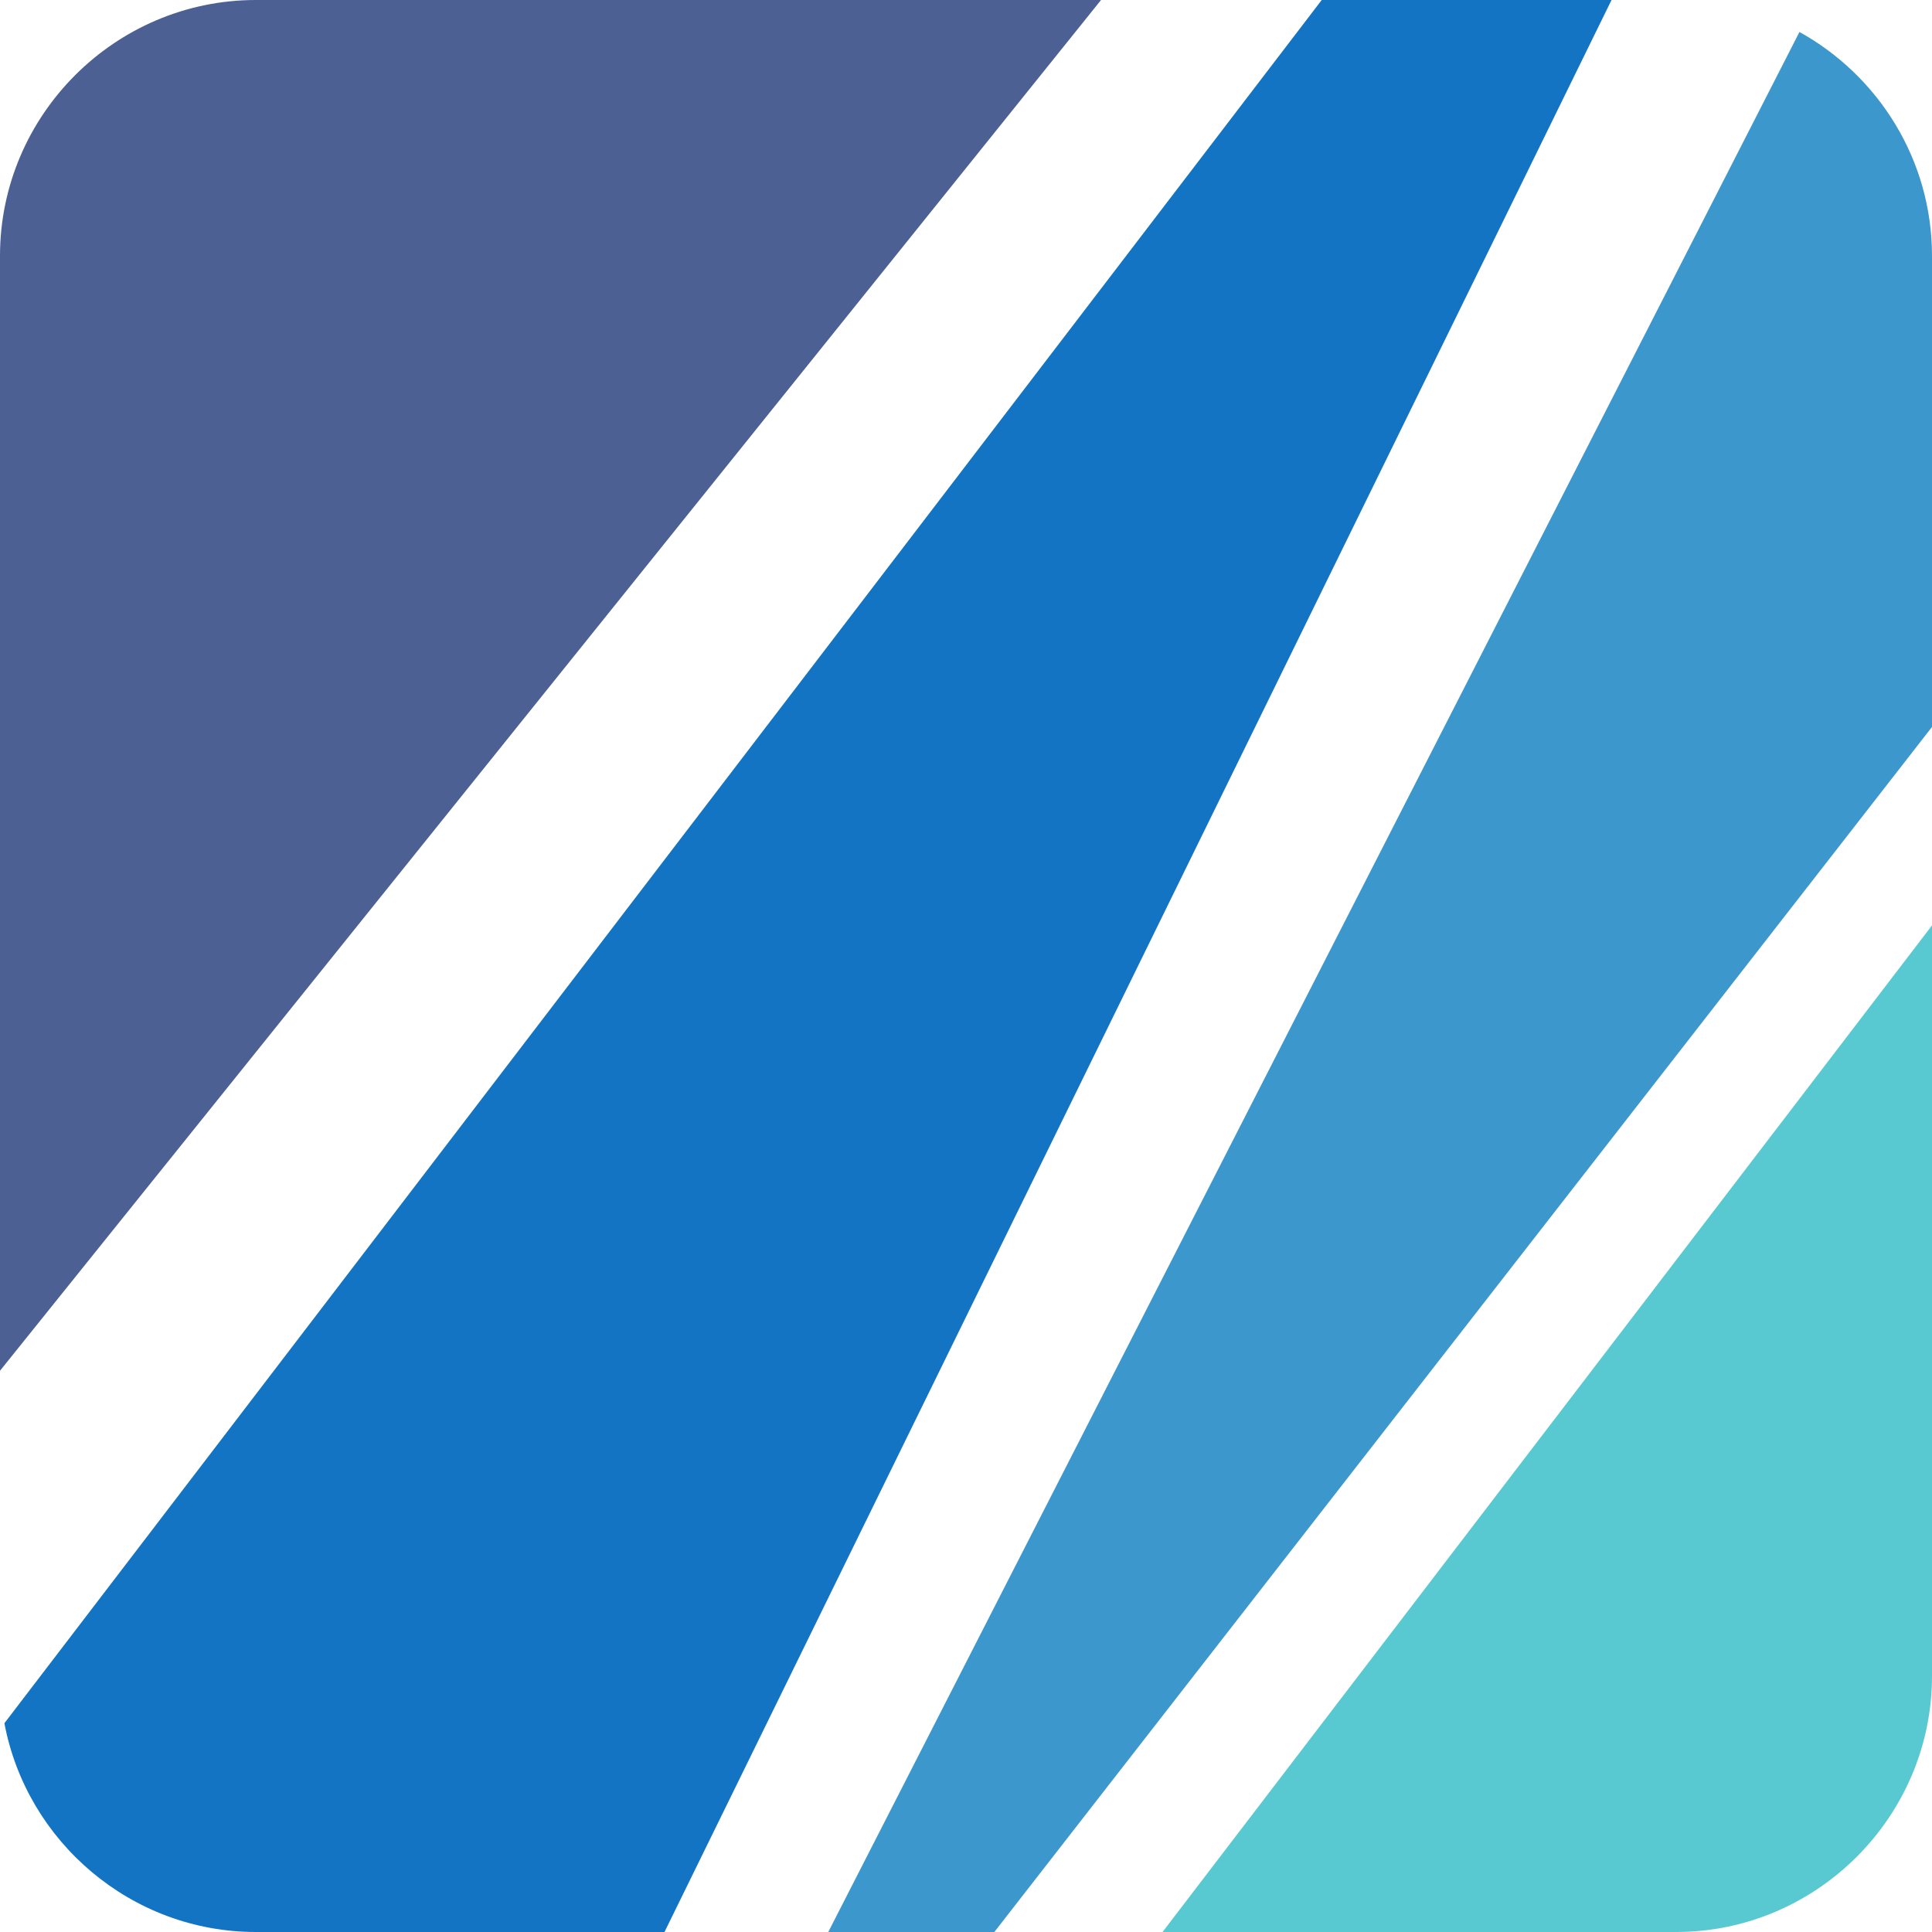 <svg xmlns="http://www.w3.org/2000/svg" width=".413in" height=".413in" version="1" viewBox="0 0 10086 10086" shape-rendering="geometricPrecision" text-rendering="geometricPrecision" image-rendering="optimizeQuality" fill-rule="evenodd" clip-rule="evenodd"><defs><style type="text/css"><![CDATA[
    .fil2 {fill:#1374C4}
    .fil1 {fill:#3C97CC}
    .fil3 {fill:#4C6094}
    .fil0 {fill:#58C9D1}
   ]]></style></defs><g id="Layer_x0020_1"><g id="_2031481916112"><path class="fil0" d="M10086 4831v3919c0 734-602 1336-1336 1336H6069l4017-5255z"/><path class="fil1" d="M9394 167c412 228 692 667 692 1169v2459l-4895 6291h-867L9394 167z"/><path class="fil2" d="M6900 0h1513L3469 10086H1336c-651 0-1197-472-1313-1090L6900 0z"/><path class="fil3" d="M0 7156V1336C0 601 601 0 1336 0h4412L0 7156z"/></g></g></svg>